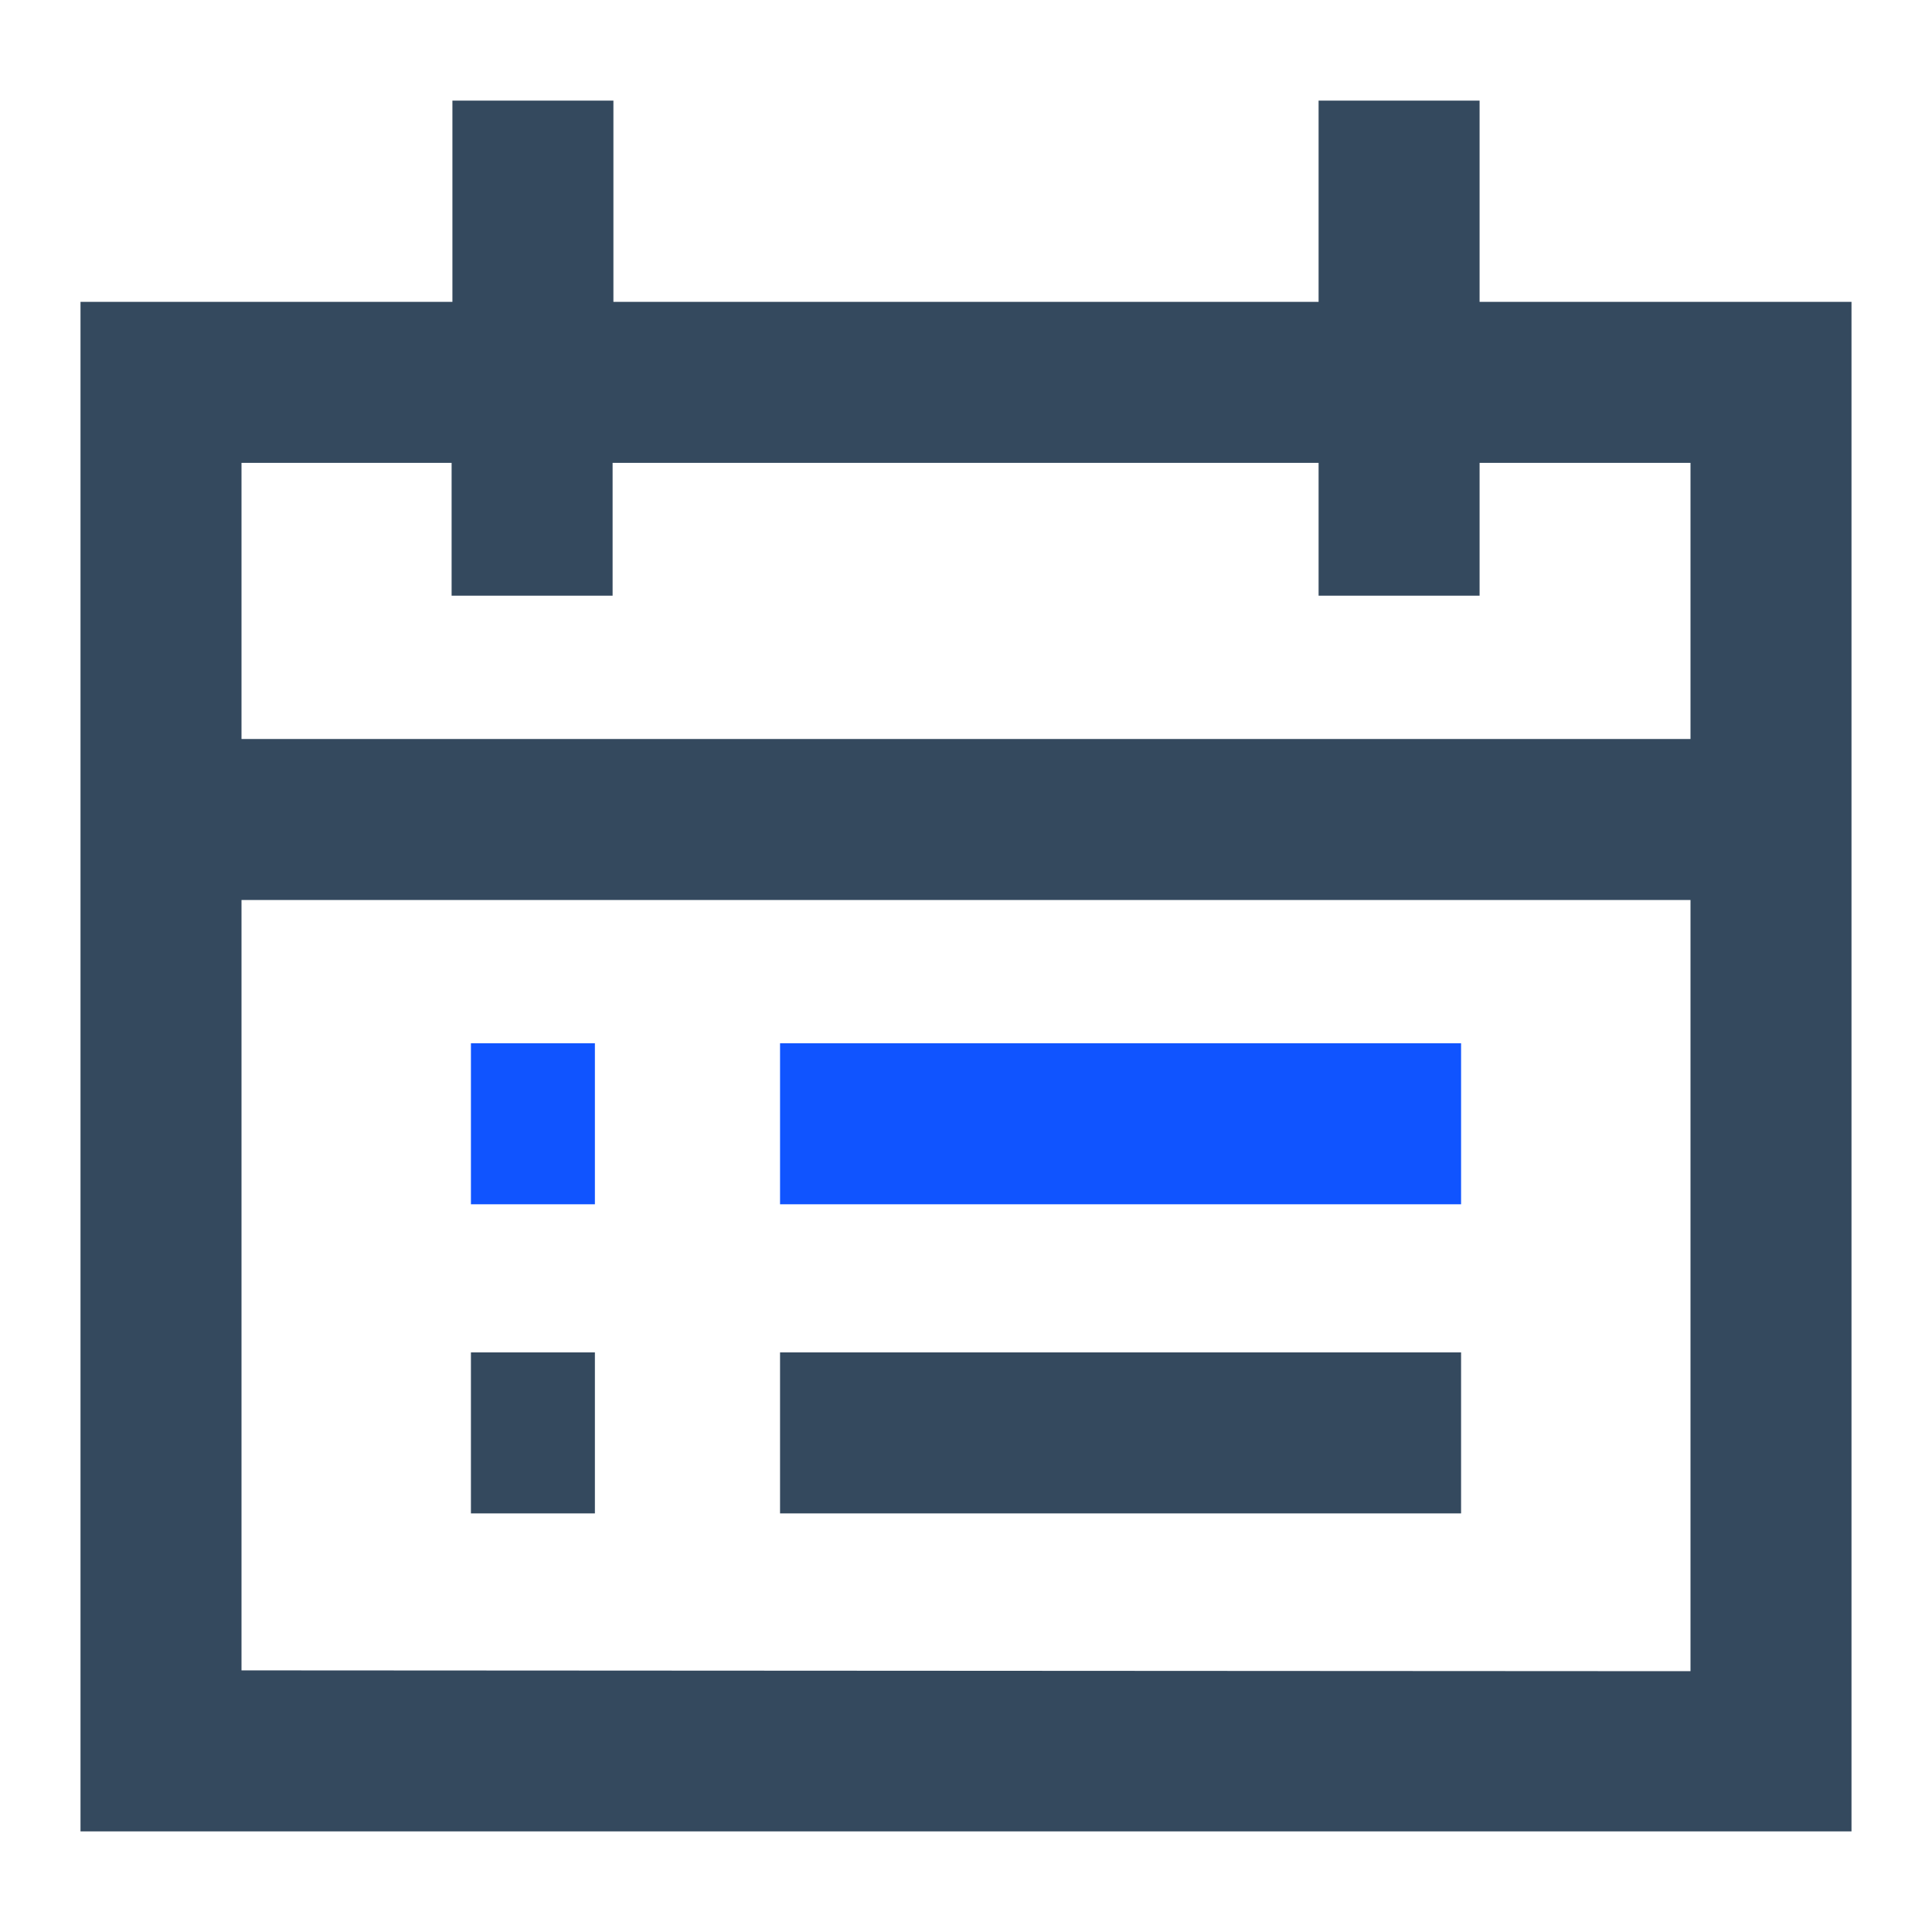<svg xmlns="http://www.w3.org/2000/svg" viewBox="0 0 24 24"><defs><style>.cls-1{fill:none;}.cls-2{fill:#1054ff;}.cls-3{fill:#34495e;}</style></defs><title>资源 197</title><g id="图层_2" data-name="图层 2"><g id="图层_1-2" data-name="图层 1"><rect class="cls-1" width="24" height="24"/><rect class="cls-2" x="5.85" y="12.96" width="1.54" height="2"/><rect class="cls-2" x="9.69" y="12.96" width="8.46" height="2"/><rect class="cls-3" x="5.85" y="16.8" width="1.54" height="2"/><rect class="cls-3" x="9.69" y="16.8" width="8.46" height="2"/><path class="cls-3" d="M18.38,3.75V1.25h-2V3.75H7.62V1.25h-2V3.75H1v19H23v-19Zm-12.77,2V7.4h2V5.75h8.77V7.4h2V5.75H21V9.18H3V5.75ZM3,20.75V11.18H21v9.58Z"/></g></g></svg>